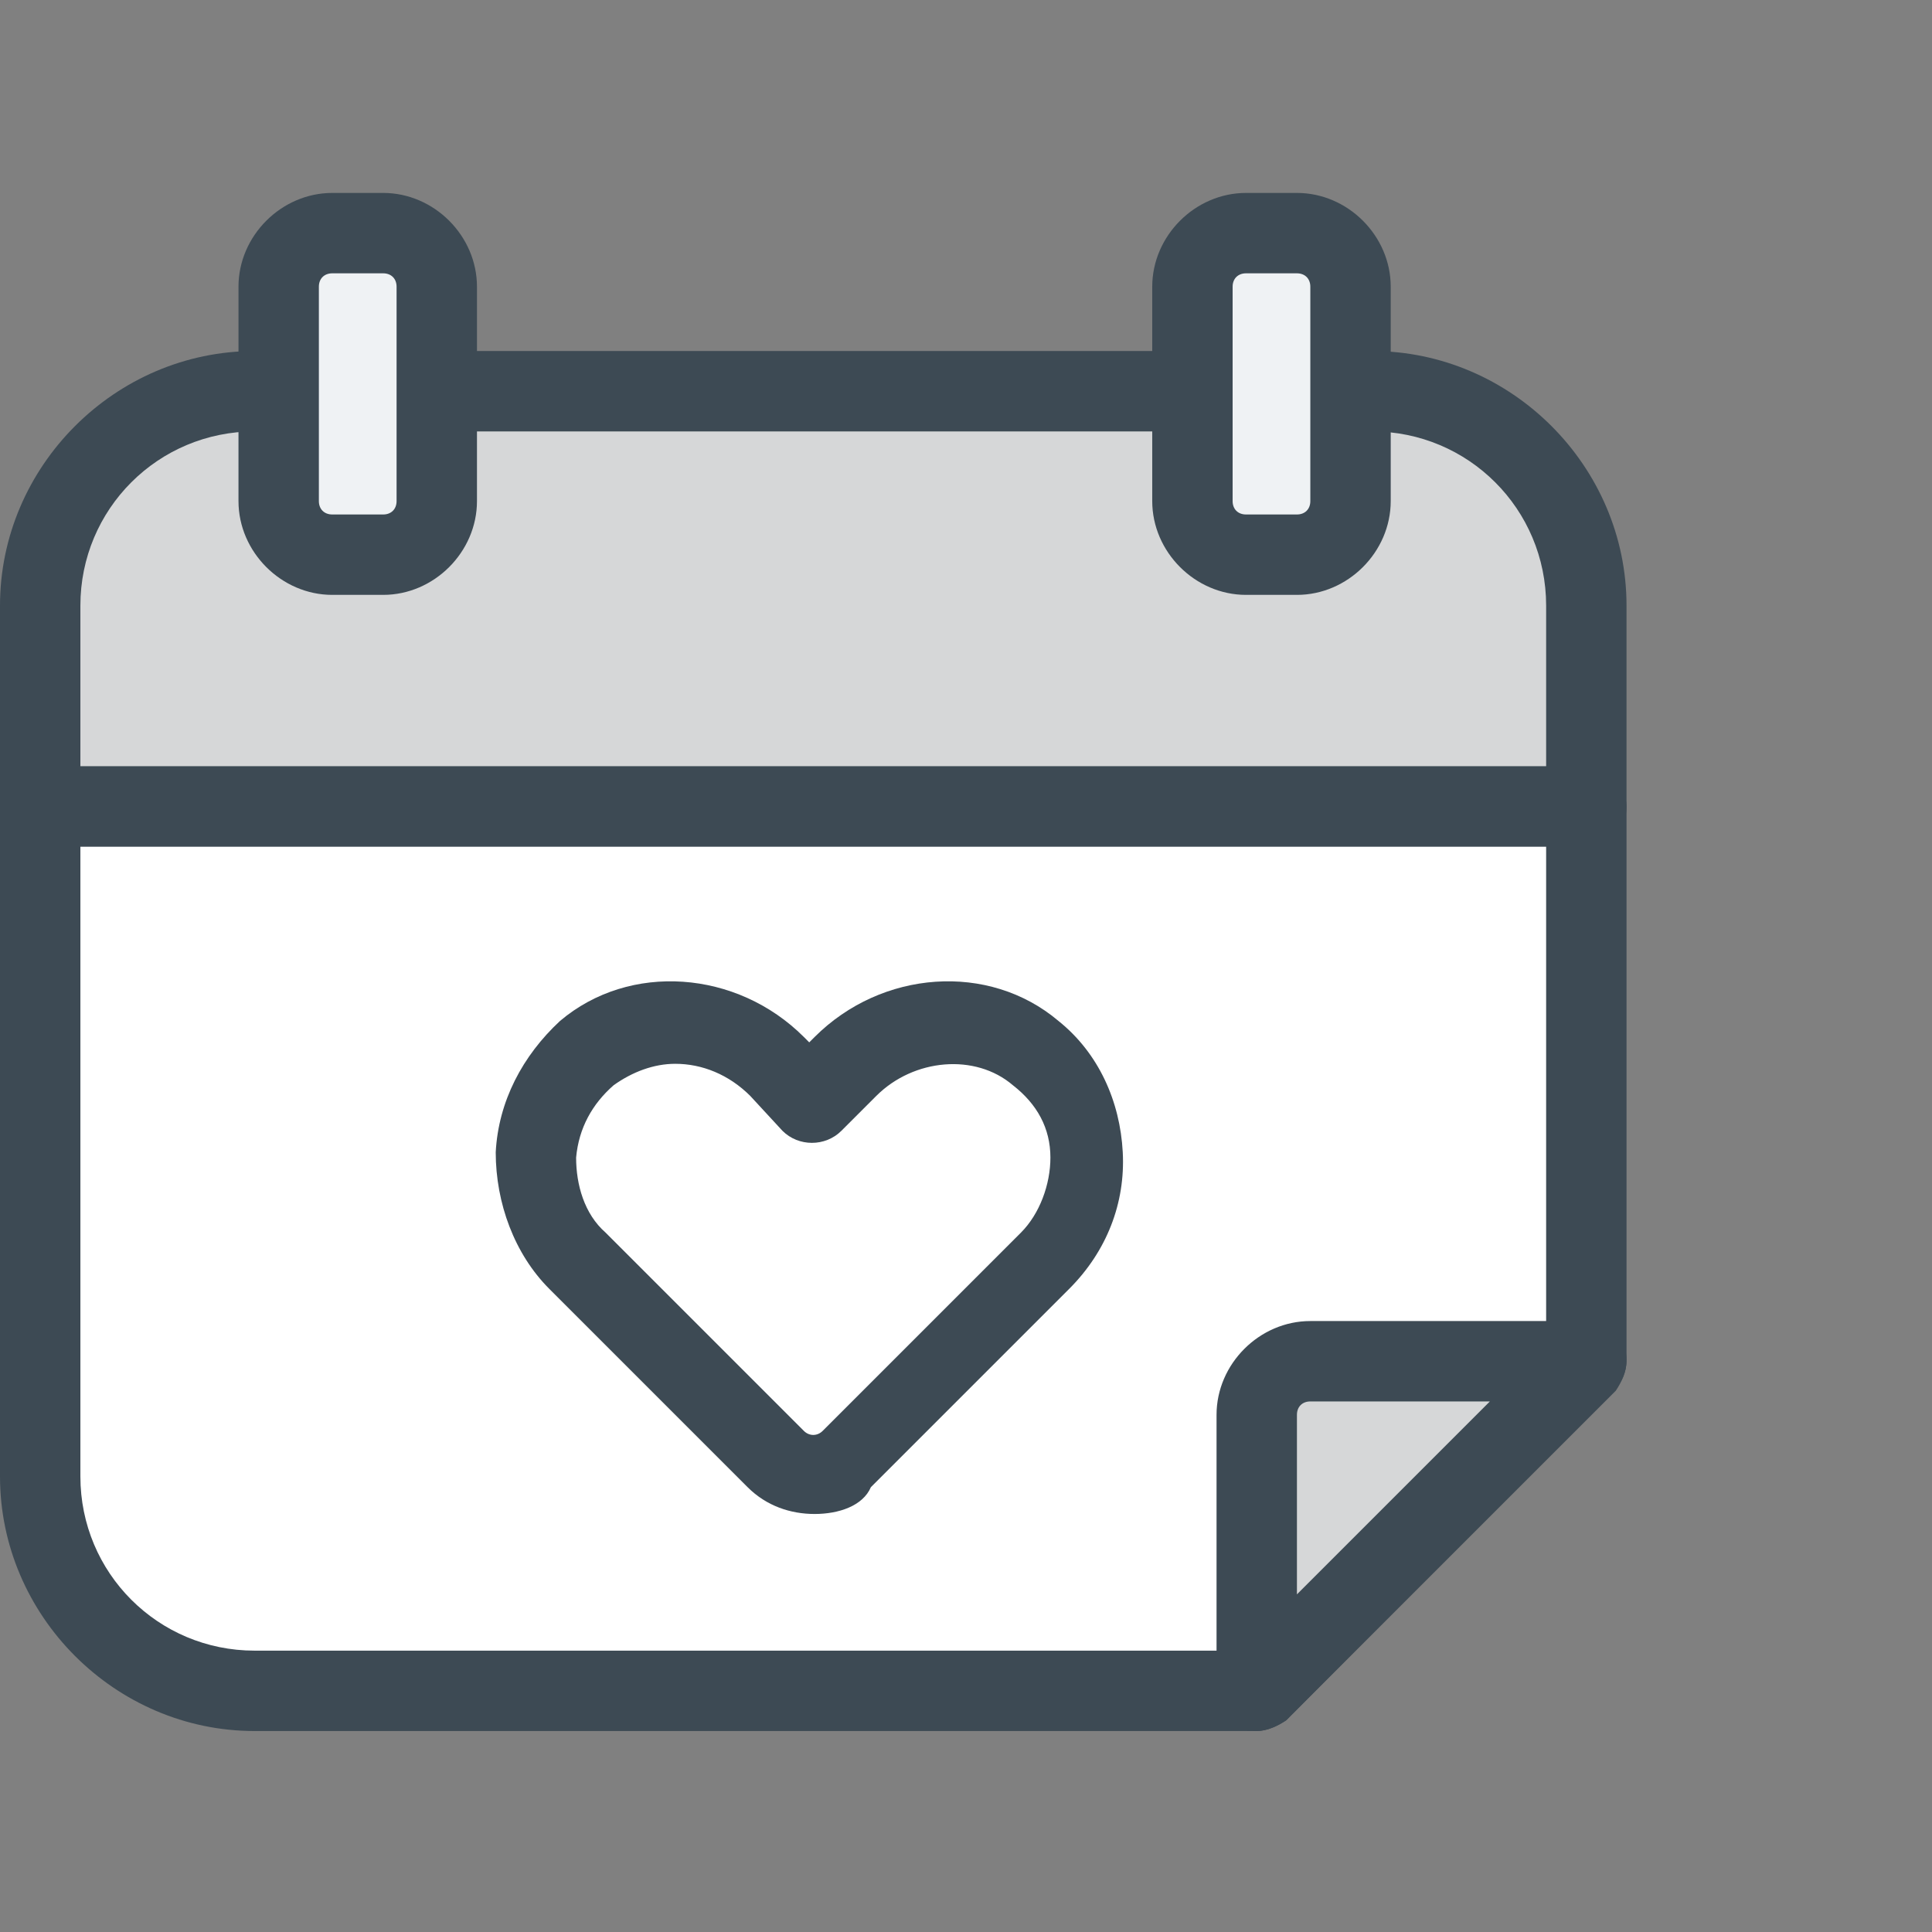 <?xml version="1.0" encoding="utf-8"?>
<!-- Generator: Adobe Illustrator 21.1.0, SVG Export Plug-In . SVG Version: 6.00 Build 0)  -->
<svg version="1.1" id="Layer_1" xmlns="http://www.w3.org/2000/svg" xmlns:xlink="http://www.w3.org/1999/xlink" x="0px" y="0px"
	 viewBox="0 0 72.1 72.1" style="enable-background:new 0 0 72.1 72.1;" xml:space="preserve">
<rect x="0" y="0" width="72.1" height="72.1" fill="#808080" stroke="none"/>
<style type="text/css">
	.st0{fill:#D6D7D8;}
	.st1{fill:#3D4A54;}
	.st2{fill:#FFFFFF;}
	.st3{fill:#EFF2F4;}
</style>
<title>free-estimates_1</title>
<g>
	<g>
		<path class="st0" d="M51.2,14.6H9.5c-4.4,0-8,3.6-8,8v7.5h57.7v-7.5C59.2,18.2,55.7,14.6,51.2,14.6z"/>
		<path class="st1" d="M59.2,31.6H1.5C0.7,31.6,0,31,0,30.1v-7.5c0-5.2,4.3-9.5,9.5-9.5h41.7c5.2,0,9.5,4.3,9.5,9.5v7.5
			C60.7,31,60.1,31.6,59.2,31.6z M3,28.6h54.7v-6c0-3.6-2.9-6.5-6.5-6.5H9.5c-3.6,0-6.5,2.9-6.5,6.5V28.6z"/>
	</g>
	<g>
		<path class="st2" d="M59.2,30.1H1.5v25c0,4.4,3.6,8,8,8h37.4l12.3-12.3V30.1z"/>
		<path class="st1" d="M46.9,64.6H9.5c-5.2,0-9.5-4.3-9.5-9.5v-25c0-0.8,0.7-1.5,1.5-1.5h57.7c0.8,0,1.5,0.7,1.5,1.5v20.7
			c0,0.4-0.2,0.8-0.4,1.1L48,64.2C47.7,64.4,47.3,64.6,46.9,64.6z M3,31.6v23.5c0,3.6,2.9,6.5,6.5,6.5h36.8l11.4-11.4V31.6H3z"/>
	</g>
	<g>
		<path class="st0" d="M48.9,50.8h10.3L46.9,63.1V52.8C46.9,51.7,47.8,50.8,48.9,50.8z"/>
		<path class="st1" d="M46.9,64.6c-0.2,0-0.4,0-0.6-0.1c-0.6-0.2-0.9-0.8-0.9-1.4V52.8c0-1.9,1.6-3.5,3.5-3.5h10.3
			c0.6,0,1.2,0.4,1.4,0.9s0.1,1.2-0.3,1.6L48,64.2C47.7,64.4,47.3,64.6,46.9,64.6z M48.9,52.3c-0.3,0-0.5,0.2-0.5,0.5v6.7l7.2-7.2
			H48.9z"/>
	</g>
	<g>
		<path class="st3" d="M14.3,8.7h-1.9c-1.1,0-2,0.9-2,2v8c0,1.1,0.9,2,2,2h1.9c1.1,0,2-0.9,2-2v-8C16.3,9.6,15.4,8.7,14.3,8.7z"/>
		<path class="st1" d="M14.3,22.2h-1.9c-1.9,0-3.5-1.6-3.5-3.5v-8c0-1.9,1.6-3.5,3.5-3.5h1.9c1.9,0,3.5,1.6,3.5,3.5v8
			C17.8,20.6,16.2,22.2,14.3,22.2z M12.4,10.2c-0.3,0-0.5,0.2-0.5,0.5v8c0,0.3,0.2,0.5,0.5,0.5h1.9c0.3,0,0.5-0.2,0.5-0.5v-8
			c0-0.3-0.2-0.5-0.5-0.5H12.4z"/>
	</g>
	<g>
		<path class="st3" d="M48.4,8.7h-1.9c-1.1,0-2,0.9-2,2v8c0,1.1,0.9,2,2,2h1.9c1.1,0,2-0.9,2-2v-8C50.4,9.6,49.5,8.7,48.4,8.7z"/>
		<path class="st1" d="M48.4,22.2h-1.9c-1.9,0-3.5-1.6-3.5-3.5v-8c0-1.9,1.6-3.5,3.5-3.5h1.9c1.9,0,3.5,1.6,3.5,3.5v8
			C51.9,20.6,50.3,22.2,48.4,22.2z M46.5,10.2c-0.3,0-0.5,0.2-0.5,0.5v8c0,0.3,0.2,0.5,0.5,0.5h1.9c0.3,0,0.5-0.2,0.5-0.5v-8
			c0-0.3-0.2-0.5-0.5-0.5H46.5z"/>
	</g>
	<g>
		<path class="st2" d="M38.8,39.4c-2.1-1.7-5.2-1.4-7.1,0.5l-1.3,1.3c0,0,0,0,0,0l-1.3-1.3c-1.9-1.9-5-2.2-7.1-0.5
			c-2.4,2-2.5,5.5-0.4,7.7l1.4,1.4l5.9,5.9c0.8,0.8,2,0.8,2.8,0l5.9-5.9l1.4-1.4C41.3,44.9,41.2,41.3,38.8,39.4z"/>
		<path class="st1" d="M30.4,56.5c-0.9,0-1.8-0.3-2.5-1l-7.4-7.4c-1.3-1.3-2-3.2-2-5.1c0.1-1.9,1-3.6,2.4-4.9
			c2.6-2.2,6.6-1.9,9.1,0.6l0.2,0.2l0.2-0.2c2.5-2.5,6.5-2.8,9.1-0.6l0,0c1.5,1.2,2.3,3,2.4,4.9c0.1,1.9-0.6,3.7-2,5.1l-7.4,7.4
			C32.2,56.2,31.3,56.5,30.4,56.5z M25.2,39.7c-0.8,0-1.6,0.3-2.3,0.8c-0.8,0.7-1.3,1.6-1.4,2.7c0,1,0.3,2.1,1.1,2.8l7.4,7.4
			c0.2,0.2,0.5,0.2,0.7,0l7.4-7.4c0.7-0.7,1.1-1.8,1.1-2.8c0-1.1-0.5-2-1.4-2.7l0,0c-1.4-1.2-3.7-1-5.1,0.4l-1.3,1.3
			c-0.6,0.6-1.6,0.6-2.2,0L28,40.9C27.2,40.1,26.2,39.7,25.2,39.7z"/>
	</g>
</g>
</svg>
